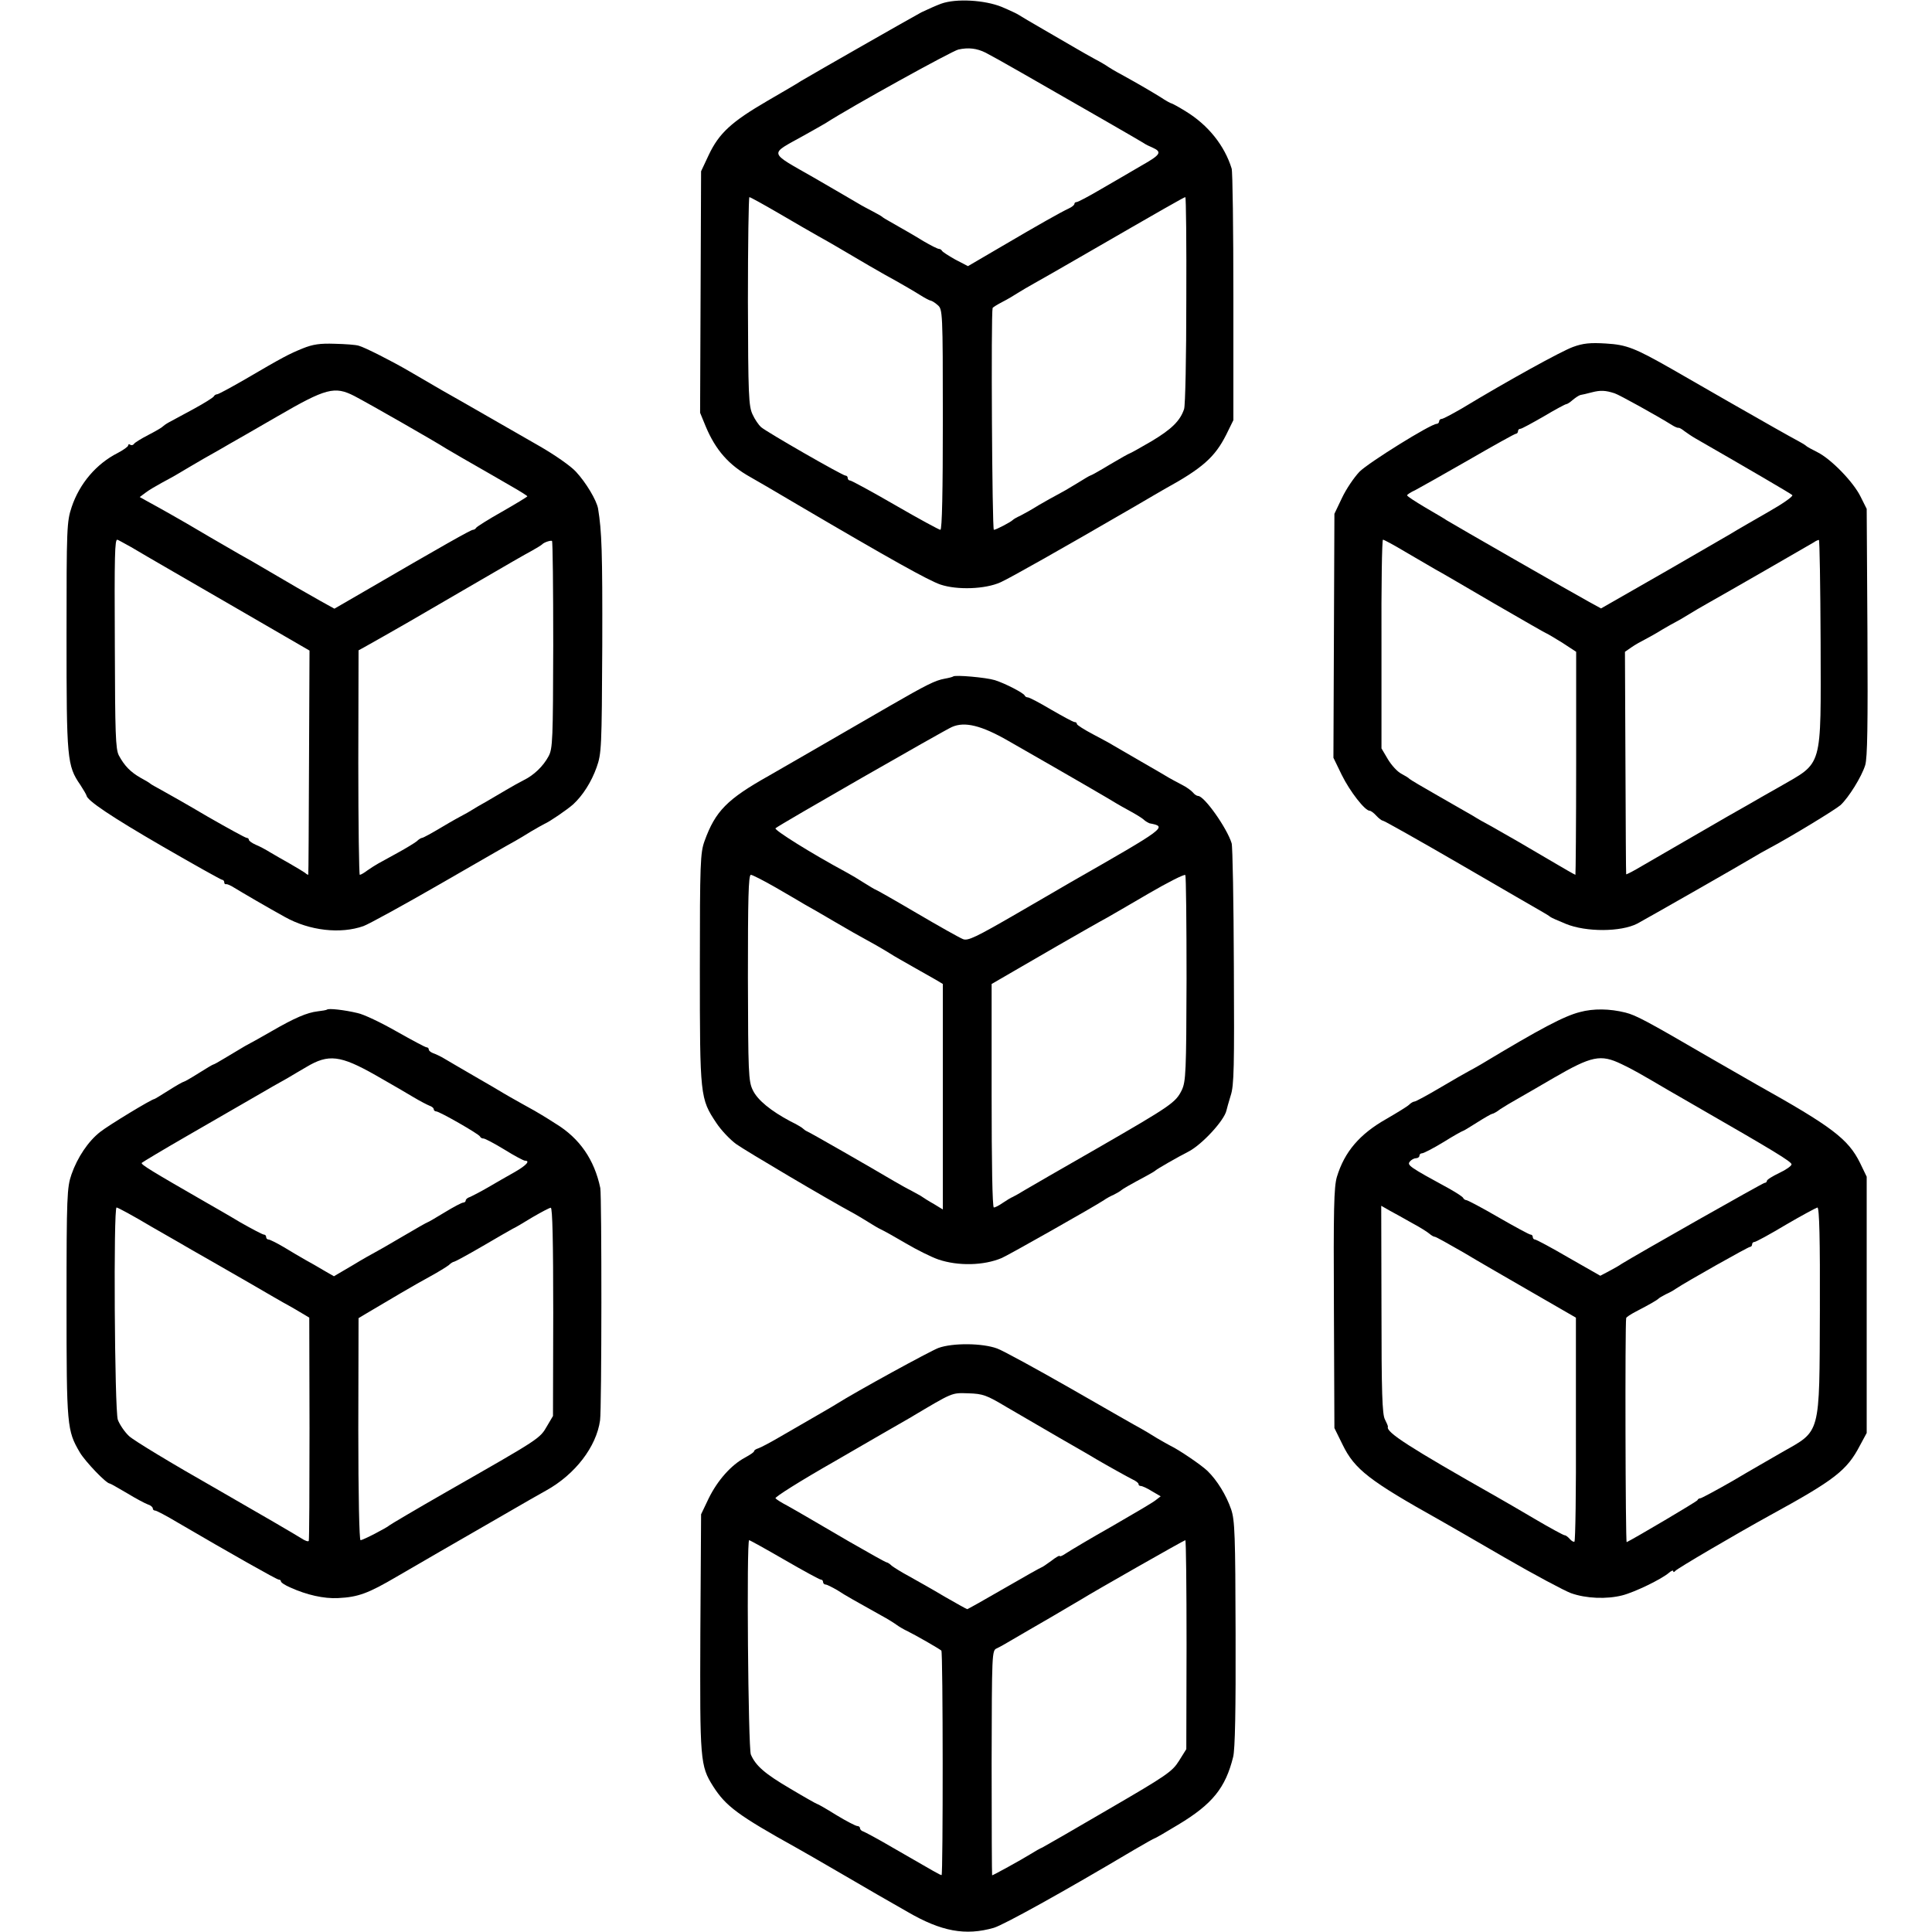 <?xml version="1.0" standalone="no"?>
<!DOCTYPE svg PUBLIC "-//W3C//DTD SVG 20010904//EN"
 "http://www.w3.org/TR/2001/REC-SVG-20010904/DTD/svg10.dtd">
<svg version="1.0" xmlns="http://www.w3.org/2000/svg"
 width="784pt" height="784pt" viewBox="0 0 784 784"
 preserveAspectRatio="xMidYMid meet">
<g transform="translate(0,784) scale(0.1,-0.1)"
fill="#000000" stroke="none">
<path d="M3819 7825 c-19 -7 -55 -23 -80 -35 -36 -19 -437 -248 -489 -279 -8
-6 -70 -42 -137 -81 -144 -84 -195 -130 -237 -219 l-31 -66 -2 -490 -2 -490
23 -56 c40 -95 93 -156 181 -205 11 -6 99 -57 195 -114 376 -221 527 -305 576
-322 68 -23 182 -19 244 9 40 18 245 134 545 308 55 32 109 64 120 70 155 85
205 130 251 221 l29 59 0 500 c0 275 -3 509 -7 521 -29 94 -96 177 -186 232
-29 18 -55 32 -57 32 -3 0 -24 11 -46 26 -41 25 -76 46 -159 92 -25 13 -49 28
-55 32 -5 4 -30 19 -55 32 -51 28 -77 44 -205 118 -49 28 -94 55 -100 59 -5 4
-37 19 -70 33 -69 28 -185 35 -246 13z m181 -199 c14 -7 79 -43 145 -81 252
-144 481 -276 495 -285 8 -6 25 -14 37 -19 40 -18 33 -29 -45 -73 -42 -25
-117 -68 -165 -96 -49 -29 -93 -52 -98 -52 -5 0 -9 -3 -9 -7 0 -5 -10 -13 -23
-19 -32 -15 -121 -65 -274 -155 l-135 -79 -52 27 c-28 16 -52 31 -54 36 -2 4
-8 7 -12 7 -5 0 -33 14 -62 31 -49 30 -78 46 -139 81 -13 7 -26 15 -29 18 -3
3 -21 13 -40 23 -19 10 -44 23 -55 30 -11 7 -93 54 -182 106 -187 107 -183 92
-43 170 41 23 82 46 90 51 107 69 513 293 539 299 41 9 75 5 111 -13z m-839
-652 c63 -37 134 -78 159 -92 25 -14 57 -32 72 -41 79 -47 199 -117 246 -142
28 -16 70 -40 92 -54 22 -14 43 -25 47 -25 5 -1 17 -8 28 -18 20 -17 21 -26
21 -464 0 -289 -3 -448 -10 -448 -5 0 -88 45 -183 100 -95 55 -178 100 -183
100 -6 0 -10 5 -10 10 0 6 -4 10 -9 10 -12 0 -322 178 -343 197 -9 8 -25 31
-34 51 -16 34 -18 76 -19 460 0 232 3 422 6 422 4 0 58 -30 120 -66z m1653
-351 c0 -230 -4 -429 -9 -443 -16 -48 -51 -82 -133 -131 -46 -27 -86 -49 -88
-49 -2 0 -38 -20 -80 -45 -41 -25 -77 -45 -80 -45 -2 0 -27 -15 -56 -33 -29
-18 -64 -38 -78 -45 -14 -7 -47 -26 -75 -42 -27 -17 -61 -36 -75 -43 -14 -6
-27 -14 -30 -17 -9 -9 -68 -40 -77 -40 -7 0 -12 876 -5 900 1 3 19 14 40 25
20 10 48 27 62 36 14 9 45 27 70 41 25 14 106 60 180 103 348 201 425 245 430
245 3 0 5 -188 4 -417z"/>
<path d="M1228 6426 c-56 -23 -76 -33 -240 -129 -54 -31 -102 -57 -107 -57 -5
0 -11 -4 -13 -8 -2 -5 -39 -28 -83 -52 -44 -24 -89 -48 -100 -54 -11 -6 -22
-14 -25 -17 -3 -4 -29 -19 -58 -34 -29 -15 -55 -31 -58 -36 -3 -5 -10 -7 -15
-4 -5 4 -9 2 -9 -3 0 -4 -19 -18 -42 -30 -87 -44 -155 -124 -187 -219 -20 -60
-21 -83 -21 -524 0 -499 2 -526 56 -604 13 -20 24 -39 25 -43 2 -20 100 -86
309 -207 128 -74 237 -135 241 -135 5 0 9 -5 9 -10 0 -6 3 -9 8 -8 4 1 18 -5
32 -14 31 -19 137 -81 206 -119 100 -56 226 -70 319 -37 22 8 164 86 315 173
151 87 286 165 300 172 14 8 43 25 65 39 22 13 47 27 55 31 21 9 91 57 116 79
39 36 74 91 95 150 20 56 21 79 23 494 1 383 -2 464 -17 556 -6 34 -49 106
-90 150 -21 23 -87 69 -150 105 -61 35 -120 69 -129 74 -21 12 -129 74 -183
105 -38 21 -111 63 -215 124 -72 42 -181 97 -204 103 -12 4 -55 7 -98 8 -59 2
-88 -2 -130 -19z m210 -193 c63 -33 332 -187 372 -213 8 -5 38 -22 65 -38 107
-61 132 -76 198 -114 37 -21 67 -40 67 -42 0 -2 -46 -30 -102 -62 -57 -32
-104 -62 -106 -66 -2 -4 -8 -8 -13 -8 -8 0 -120 -63 -448 -254 l-114 -66 -56
31 c-81 46 -106 60 -206 119 -49 29 -106 62 -125 72 -56 32 -193 112 -211 123
-15 9 -108 62 -167 94 l-25 14 24 18 c13 10 42 27 64 39 22 12 54 29 70 39 17
10 62 37 102 60 39 22 87 49 105 60 18 10 105 60 193 111 198 115 233 124 313
83z m-906 -613 c29 -17 60 -35 68 -40 8 -5 159 -92 335 -194 l321 -186 -2
-452 c-1 -249 -2 -455 -3 -457 0 -2 -7 1 -13 7 -7 5 -35 22 -63 38 -27 15 -63
36 -80 46 -16 10 -42 24 -57 30 -16 7 -28 16 -28 20 0 4 -4 8 -9 8 -5 0 -76
39 -158 86 -81 48 -166 96 -188 108 -22 12 -42 23 -45 26 -3 3 -21 14 -40 24
-40 23 -65 48 -88 91 -13 26 -15 89 -16 440 -2 378 0 435 10 435 2 0 27 -14
56 -30z m1713 -397 c-1 -383 -2 -421 -19 -452 -22 -41 -60 -77 -101 -97 -16
-8 -48 -26 -70 -39 -22 -13 -58 -34 -80 -47 -22 -12 -49 -28 -60 -35 -11 -7
-27 -16 -35 -20 -8 -4 -48 -26 -88 -50 -40 -24 -75 -43 -79 -43 -4 0 -14 -6
-22 -14 -9 -7 -43 -28 -76 -46 -33 -18 -69 -38 -80 -44 -11 -6 -31 -19 -44
-28 -13 -10 -27 -18 -31 -18 -3 0 -6 205 -6 455 l1 456 22 12 c12 7 50 28 85
48 35 20 79 45 98 56 38 22 35 20 289 168 94 55 188 109 209 120 20 11 39 23
42 26 7 8 34 17 40 14 3 -2 5 -191 5 -422z"/>
<path d="M6383 6432 c-47 -17 -265 -137 -450 -249 -40 -23 -77 -43 -83 -43 -5
0 -10 -4 -10 -10 0 -5 -5 -10 -10 -10 -24 0 -276 -157 -313 -194 -22 -23 -54
-70 -71 -106 l-31 -65 -2 -495 -2 -495 34 -70 c33 -67 94 -145 113 -145 5 0
17 -9 27 -20 10 -11 22 -20 26 -20 5 0 147 -80 316 -178 170 -99 319 -185 333
-193 14 -8 27 -16 30 -19 3 -3 32 -16 64 -29 83 -34 224 -33 290 1 25 13 423
240 469 268 18 11 48 28 67 38 90 48 267 156 289 175 33 31 85 114 100 162 9
30 11 161 9 540 l-3 500 -25 50 c-29 59 -119 152 -175 180 -22 11 -42 22 -45
25 -3 3 -14 10 -25 16 -59 32 -131 73 -292 165 -98 56 -200 115 -228 131 -151
86 -184 99 -268 104 -64 4 -93 1 -134 -14z m169 -188 c17 -5 174 -92 233 -129
11 -7 23 -12 26 -11 4 1 15 -6 25 -14 11 -8 30 -21 44 -29 214 -123 387 -224
393 -230 5 -5 -40 -36 -100 -70 -59 -34 -115 -66 -123 -71 -8 -6 -136 -79
-284 -165 l-269 -154 -51 28 c-59 32 -554 316 -576 330 -8 6 -48 29 -87 52
-40 24 -73 45 -73 49 0 3 15 13 33 21 17 9 115 64 216 122 102 59 188 107 193
107 4 0 8 5 8 10 0 6 4 10 10 10 5 0 47 23 94 50 47 28 88 50 92 50 4 0 16 8
26 17 11 9 24 18 31 20 7 1 28 6 47 11 35 9 55 8 92 -4z m-850 -643 c46 -27
100 -58 120 -70 21 -11 130 -75 243 -141 114 -66 208 -120 210 -120 2 0 30
-17 63 -37 l58 -38 0 -452 c0 -249 -2 -453 -3 -453 -2 0 -51 28 -110 63 -103
61 -152 89 -235 136 -21 11 -53 29 -70 40 -18 10 -82 47 -143 82 -60 34 -112
65 -115 68 -3 4 -18 13 -33 21 -16 8 -40 34 -55 59 l-26 44 0 424 c-1 233 2
423 6 423 4 0 45 -22 90 -49z m1686 -367 c1 -520 11 -484 -167 -587 -48 -27
-104 -59 -126 -72 -22 -12 -125 -71 -228 -131 -104 -60 -206 -119 -228 -132
-21 -12 -40 -21 -40 -20 -1 2 -2 206 -3 453 l-2 450 26 18 c14 10 39 24 55 32
17 9 48 26 70 40 22 13 47 27 55 31 8 4 31 17 50 29 19 12 55 33 80 47 66 37
412 236 430 247 8 6 18 10 21 10 3 1 6 -186 7 -415z"/>
<path d="M3868 5095 c-2 -2 -17 -6 -34 -9 -39 -7 -73 -24 -224 -111 -231 -134
-445 -257 -490 -283 -169 -95 -217 -143 -261 -265 -17 -47 -19 -88 -19 -518 0
-519 1 -527 67 -626 19 -29 56 -68 81 -86 38 -27 367 -222 482 -284 14 -8 39
-23 55 -33 17 -11 39 -24 50 -29 11 -5 56 -30 100 -56 44 -26 104 -56 133 -66
80 -27 184 -25 257 6 26 11 376 209 415 235 8 6 26 16 40 22 14 7 27 15 30 18
5 5 40 25 100 57 19 10 37 21 40 24 5 5 84 51 135 77 54 29 143 125 152 166 1
6 9 33 17 60 14 41 15 118 13 525 -1 262 -5 486 -9 499 -19 62 -111 192 -136
192 -5 0 -15 6 -21 14 -7 8 -26 22 -44 31 -18 9 -41 22 -52 28 -11 7 -63 37
-115 67 -52 30 -103 60 -112 65 -9 6 -46 26 -82 45 -36 19 -66 38 -66 42 0 5
-4 8 -10 8 -5 0 -47 23 -94 50 -47 28 -89 50 -95 50 -5 0 -11 3 -13 8 -5 10
-77 48 -121 62 -36 11 -161 22 -169 15z m223 -261 c278 -159 422 -243 439
-254 8 -5 33 -19 55 -31 22 -12 47 -27 55 -34 8 -8 20 -14 25 -16 73 -14 70
-16 -320 -239 -16 -10 -116 -67 -222 -129 -161 -93 -195 -110 -215 -102 -13 5
-97 52 -187 105 -90 53 -166 96 -168 96 -2 0 -22 12 -46 27 -23 15 -55 34 -72
43 -143 77 -296 173 -288 179 12 12 691 401 716 411 52 23 120 6 228 -56z
m724 -966 c-1 -379 -3 -416 -19 -451 -25 -51 -42 -63 -342 -236 -144 -82 -276
-159 -295 -170 -19 -12 -41 -24 -49 -28 -8 -3 -27 -15 -42 -25 -14 -10 -30
-18 -35 -18 -6 0 -9 185 -9 454 l0 453 119 69 c65 38 131 76 145 84 59 34 185
106 206 117 13 7 88 51 167 97 79 46 146 80 149 75 3 -4 5 -194 5 -421z
m-1668 371 c48 -28 102 -59 118 -69 17 -9 72 -41 123 -71 51 -30 109 -63 130
-74 21 -11 55 -31 77 -44 22 -14 49 -30 60 -36 48 -27 112 -64 141 -80 l30
-18 0 -457 0 -458 -36 22 c-20 11 -45 27 -55 34 -11 6 -29 16 -40 22 -11 5
-41 22 -67 37 -91 54 -342 198 -353 202 -5 2 -12 7 -15 10 -3 4 -26 18 -53 31
-79 42 -133 86 -152 126 -18 36 -19 71 -20 457 0 316 2 417 12 417 6 0 51 -23
100 -51z"/>
<path d="M1327 3743 c-3 -2 -20 -5 -38 -7 -43 -5 -94 -27 -184 -79 -38 -22
-88 -50 -111 -62 -22 -13 -59 -35 -82 -49 -23 -14 -44 -26 -47 -26 -2 0 -29
-16 -59 -35 -30 -19 -58 -35 -61 -35 -3 0 -31 -16 -61 -35 -30 -19 -56 -35
-58 -35 -10 0 -185 -106 -219 -133 -49 -38 -93 -104 -117 -173 -18 -52 -20
-88 -20 -522 0 -502 2 -517 54 -606 22 -37 107 -126 121 -126 3 0 34 -18 70
-39 36 -22 74 -42 85 -46 11 -3 20 -11 20 -16 0 -5 4 -9 10 -9 5 0 47 -22 92
-49 212 -124 401 -231 409 -231 5 0 9 -3 9 -7 0 -5 17 -16 38 -25 66 -30 136
-46 194 -43 82 4 122 19 238 87 65 38 295 171 325 188 17 10 75 43 130 75 55
32 123 71 152 87 117 65 203 177 218 284 7 48 7 910 1 943 -24 115 -84 202
-181 261 -22 14 -47 30 -56 35 -9 6 -44 26 -79 45 -35 19 -70 40 -79 45 -9 6
-59 35 -111 65 -52 30 -108 63 -125 73 -16 10 -38 20 -47 23 -10 4 -18 10 -18
15 0 5 -4 9 -9 9 -5 0 -59 29 -121 64 -63 36 -134 70 -159 75 -54 13 -119 20
-124 14z m197 -266 c60 -34 130 -75 155 -90 25 -15 54 -30 64 -34 9 -3 17 -9
17 -14 0 -5 5 -9 10 -9 13 0 174 -92 178 -102 2 -5 8 -8 14 -8 6 0 44 -20 85
-45 40 -25 78 -45 83 -45 23 0 6 -19 -41 -46 -29 -16 -77 -44 -108 -62 -31
-18 -64 -35 -73 -39 -10 -3 -18 -9 -18 -14 0 -5 -5 -9 -10 -9 -6 0 -40 -18
-76 -40 -36 -22 -67 -40 -69 -40 -2 0 -48 -26 -102 -58 -54 -32 -105 -61 -113
-65 -8 -4 -49 -27 -90 -52 l-75 -44 -40 23 c-22 13 -56 33 -75 43 -19 11 -59
34 -88 52 -29 17 -57 31 -62 31 -6 0 -10 5 -10 10 0 6 -4 10 -9 10 -5 0 -49
23 -98 51 -48 29 -108 63 -134 78 -226 130 -267 155 -264 162 3 3 86 53 185
110 99 57 222 128 272 157 51 30 111 64 133 76 22 13 57 34 78 46 90 54 138
48 281 -33z m-911 -614 c73 -42 147 -84 165 -95 61 -35 97 -55 232 -133 74
-43 146 -85 160 -92 14 -8 39 -22 55 -32 l30 -18 1 -449 c0 -247 -1 -452 -3
-457 -3 -4 -16 1 -31 11 -15 10 -171 101 -347 202 -176 100 -335 196 -352 213
-18 17 -38 47 -45 66 -13 42 -18 861 -5 861 5 0 68 -34 140 -77z m1632 -346
l-1 -423 -23 -39 c-31 -54 -26 -50 -411 -270 -124 -71 -227 -132 -230 -135 -9
-9 -107 -60 -117 -60 -5 0 -9 181 -9 450 l1 451 30 18 c82 49 206 122 260 151
33 18 67 39 76 46 8 8 18 14 22 14 3 0 55 28 115 63 60 35 115 67 123 71 8 3
43 24 79 46 36 21 70 39 75 39 7 1 10 -141 10 -422z"/>
<path d="M6411 3733 c-63 -16 -157 -65 -401 -212 -19 -11 -42 -24 -50 -28 -8
-4 -59 -33 -113 -65 -54 -32 -102 -58 -107 -58 -5 0 -15 -6 -22 -13 -7 -7 -48
-32 -91 -57 -110 -62 -171 -134 -202 -236 -12 -41 -14 -131 -12 -534 l2 -485
33 -67 c49 -101 109 -147 397 -308 22 -12 139 -80 260 -150 121 -70 243 -135
270 -145 62 -22 145 -25 208 -9 51 13 160 66 190 92 9 8 17 11 17 6 0 -5 4 -4
8 1 6 9 247 150 383 225 265 145 314 183 367 285 l27 50 0 520 0 520 -27 56
c-48 97 -114 147 -418 317 -25 14 -112 64 -195 112 -256 149 -296 170 -339
181 -64 16 -130 17 -185 2z m169 -211 c46 -22 69 -35 195 -109 39 -22 88 -51
111 -64 313 -180 384 -223 384 -234 0 -6 -22 -22 -50 -35 -27 -13 -50 -27 -50
-32 0 -4 -4 -8 -9 -8 -7 0 -518 -290 -581 -329 -8 -6 -31 -19 -50 -29 l-36
-19 -128 73 c-70 41 -132 74 -137 74 -5 0 -9 5 -9 10 0 6 -4 10 -9 10 -5 0
-64 32 -130 70 -67 39 -126 70 -131 70 -4 0 -10 4 -12 8 -1 5 -28 22 -58 39
-160 87 -171 95 -159 109 6 8 18 14 25 14 8 0 14 5 14 10 0 6 5 10 11 10 6 0
45 20 86 45 40 25 76 45 78 45 3 0 29 16 59 35 30 19 58 35 61 35 4 0 19 8 33
19 15 10 47 29 72 43 25 14 90 52 145 84 154 89 190 97 275 56z m-850 -645
c30 -16 62 -36 70 -43 8 -7 18 -13 23 -13 4 0 56 -29 115 -63 58 -35 185 -108
282 -164 l175 -101 0 -452 c1 -249 -2 -454 -6 -457 -4 -2 -12 3 -19 11 -7 8
-16 15 -21 15 -4 0 -58 29 -119 65 -61 36 -130 76 -153 89 -360 204 -453 264
-445 286 1 3 -5 16 -12 30 -11 20 -14 112 -14 446 l-1 421 35 -20 c19 -10 60
-33 90 -50z m1655 -354 c-2 -514 5 -486 -155 -577 -41 -24 -131 -75 -198 -115
-68 -39 -128 -71 -132 -71 -5 0 -10 -3 -12 -8 -2 -5 -259 -157 -287 -170 -5
-2 -7 886 -2 909 0 4 19 16 40 27 56 29 85 46 91 52 3 3 16 11 30 18 14 6 32
16 40 22 45 30 294 170 301 170 5 0 9 5 9 10 0 6 4 10 9 10 6 0 63 31 128 70
65 38 123 69 128 70 8 0 11 -132 10 -417z"/>
<path d="M3808 2370 c-36 -14 -329 -174 -418 -230 -14 -9 -63 -37 -229 -133
-36 -21 -74 -41 -83 -44 -10 -3 -18 -8 -18 -12 0 -4 -17 -15 -37 -26 -56 -30
-111 -92 -147 -165 l-31 -65 -3 -480 c-2 -520 -1 -540 52 -624 52 -81 100
-117 341 -251 22 -12 96 -55 165 -95 69 -40 141 -82 160 -93 19 -11 75 -43
124 -71 136 -79 234 -97 349 -64 40 12 279 144 570 317 43 25 80 46 82 46 3 0
46 25 97 56 138 83 191 149 222 274 8 30 11 193 10 500 -1 400 -3 461 -18 505
-20 58 -57 118 -96 156 -26 25 -118 87 -150 102 -8 4 -33 18 -55 31 -22 14
-51 31 -65 39 -14 7 -141 80 -284 162 -142 81 -277 155 -300 163 -60 22 -180
23 -238 2z m277 -240 c50 -29 146 -85 213 -124 68 -39 136 -78 150 -87 48 -28
127 -72 149 -83 13 -6 23 -14 23 -18 0 -5 4 -8 9 -8 6 0 26 -9 45 -21 l36 -21
-22 -17 c-13 -10 -93 -57 -178 -106 -85 -48 -167 -97 -182 -107 -16 -11 -28
-16 -28 -12 0 3 -15 -5 -34 -20 -19 -14 -37 -26 -39 -26 -2 0 -70 -38 -151
-85 -81 -47 -149 -85 -151 -85 -2 0 -43 23 -92 51 -48 29 -113 65 -143 82 -30
16 -62 36 -71 43 -8 8 -18 14 -21 14 -4 0 -73 39 -155 86 -168 98 -198 116
-250 145 -21 11 -42 24 -46 29 -5 4 103 72 240 150 136 79 273 158 303 175
180 107 170 103 240 101 59 -2 73 -7 155 -56z m-901 -620 c76 -44 142 -80 147
-80 5 0 9 -4 9 -10 0 -5 5 -10 10 -10 6 0 27 -11 48 -23 35 -23 68 -41 177
-102 28 -15 56 -33 64 -39 8 -6 28 -18 45 -26 29 -14 125 -69 136 -78 7 -5 7
-912 1 -911 -6 0 -21 9 -203 114 -56 33 -109 61 -115 63 -7 2 -13 8 -13 13 0
5 -5 9 -11 9 -6 0 -45 20 -86 45 -40 25 -75 45 -78 45 -2 0 -50 27 -107 61
-104 61 -141 93 -161 139 -11 26 -18 870 -7 870 3 0 68 -36 144 -80z m1631
-344 l-1 -424 -30 -48 c-27 -43 -50 -59 -284 -195 -140 -82 -262 -152 -270
-156 -8 -3 -31 -16 -50 -28 -37 -23 -150 -85 -154 -85 -1 0 -2 205 -2 456 1
447 1 457 21 465 11 5 41 22 66 37 25 15 95 55 155 90 60 35 116 68 124 73 41
26 415 239 420 239 3 0 5 -191 5 -424z"/>
</g>
</svg>
